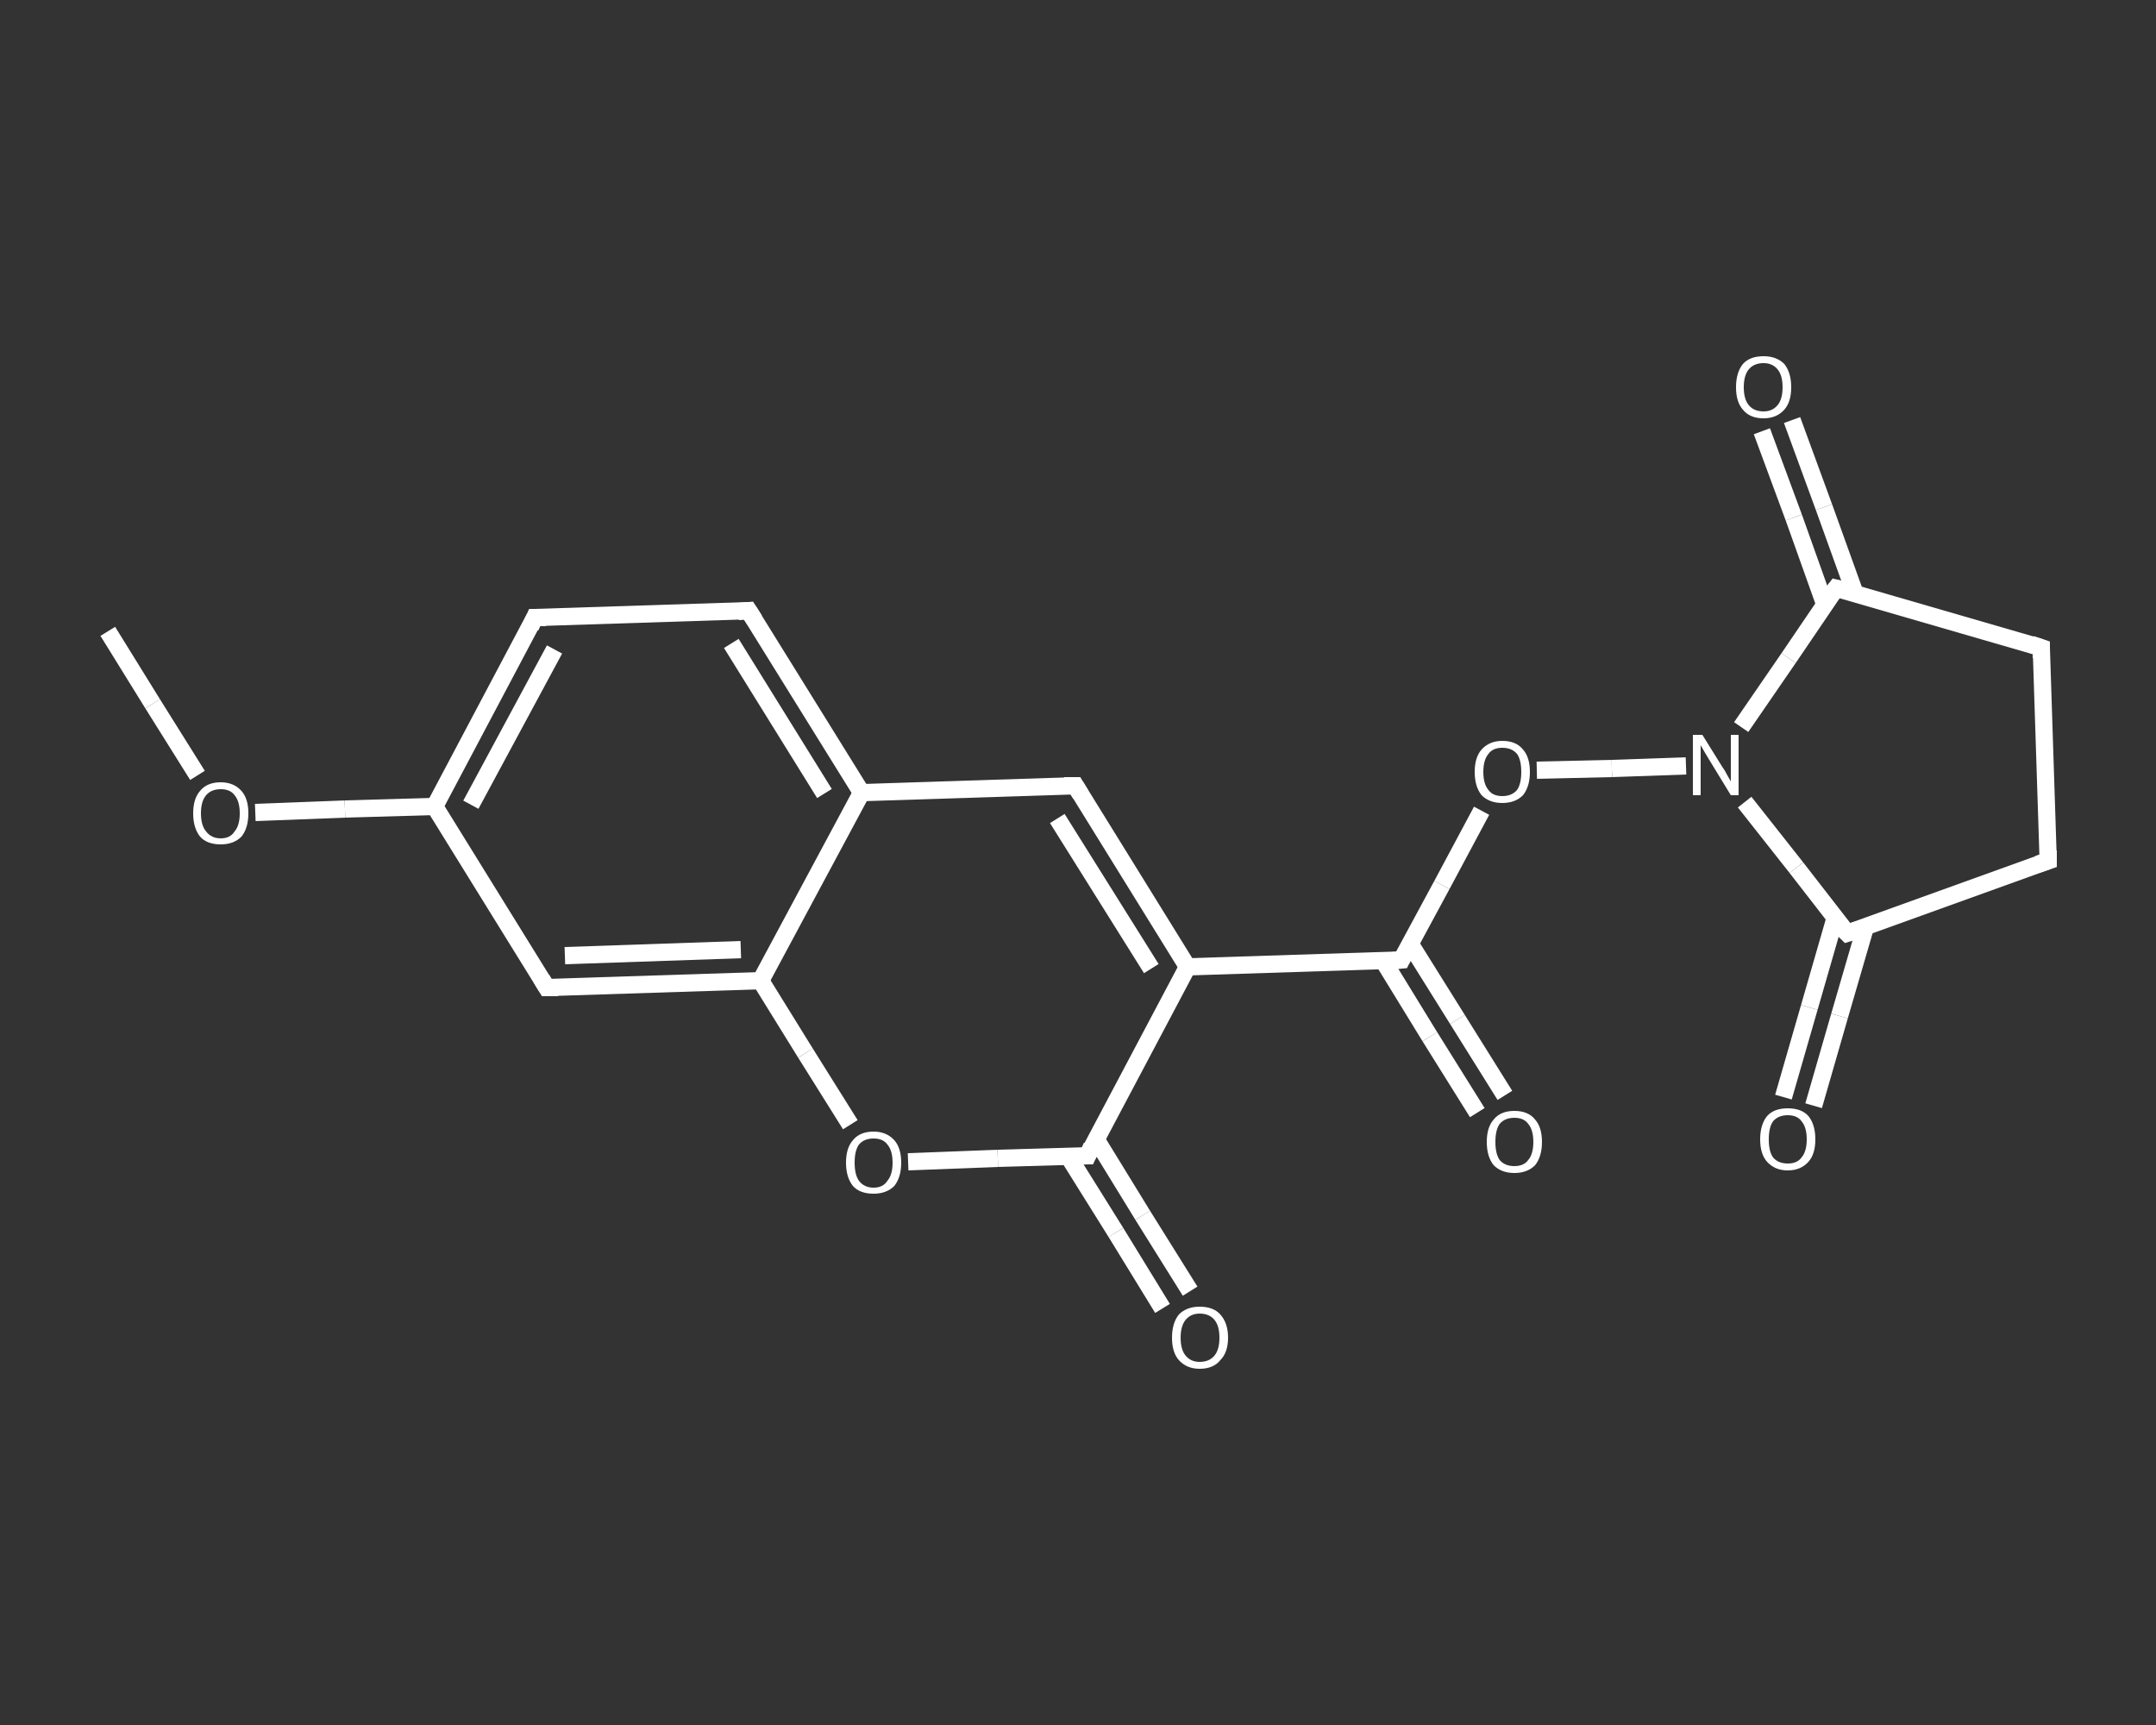 <?xml version='1.0' encoding='iso-8859-1'?>
<svg version='1.1' baseProfile='full'
              xmlns='http://www.w3.org/2000/svg'
                      xmlns:rdkit='http://www.rdkit.org/xml'
                      xmlns:xlink='http://www.w3.org/1999/xlink'
                  xml:space='preserve'
width='250px' height='200px' viewBox='0 0 250 200'>
<rect x="0" y="0" width="250" height="200" fill="#333333" stroke="none"/>
<!-- END OF HEADER -->
<rect style='opacity:1.0;fill:transparent;stroke:none' width='250.0' height='200.0' x='0.0' y='0.0'> </rect>
<path class='bond-0 atom-0 atom-1' d='M 12.5,73.2 L 17.7,81.6' style='fill:none;fill-rule:evenodd;stroke:#FFFFFF;stroke-width:2.0px;stroke-linecap:butt;stroke-linejoin:miter;stroke-opacity:1' />
<path class='bond-0 atom-0 atom-1' d='M 17.7,81.6 L 22.9,89.9' style='fill:none;fill-rule:evenodd;stroke:#FFFFFF;stroke-width:2.0px;stroke-linecap:butt;stroke-linejoin:miter;stroke-opacity:1' />
<path class='bond-1 atom-1 atom-2' d='M 29.6,94.2 L 40.0,93.8' style='fill:none;fill-rule:evenodd;stroke:#FFFFFF;stroke-width:2.0px;stroke-linecap:butt;stroke-linejoin:miter;stroke-opacity:1' />
<path class='bond-1 atom-1 atom-2' d='M 40.0,93.8 L 50.4,93.5' style='fill:none;fill-rule:evenodd;stroke:#FFFFFF;stroke-width:2.0px;stroke-linecap:butt;stroke-linejoin:miter;stroke-opacity:1' />
<path class='bond-2 atom-2 atom-3' d='M 50.4,93.5 L 62.0,71.6' style='fill:none;fill-rule:evenodd;stroke:#FFFFFF;stroke-width:2.0px;stroke-linecap:butt;stroke-linejoin:miter;stroke-opacity:1' />
<path class='bond-2 atom-2 atom-3' d='M 54.6,93.3 L 64.3,75.3' style='fill:none;fill-rule:evenodd;stroke:#FFFFFF;stroke-width:2.0px;stroke-linecap:butt;stroke-linejoin:miter;stroke-opacity:1' />
<path class='bond-3 atom-3 atom-4' d='M 62.0,71.6 L 86.8,70.8' style='fill:none;fill-rule:evenodd;stroke:#FFFFFF;stroke-width:2.0px;stroke-linecap:butt;stroke-linejoin:miter;stroke-opacity:1' />
<path class='bond-4 atom-4 atom-5' d='M 86.8,70.8 L 99.9,91.9' style='fill:none;fill-rule:evenodd;stroke:#FFFFFF;stroke-width:2.0px;stroke-linecap:butt;stroke-linejoin:miter;stroke-opacity:1' />
<path class='bond-4 atom-4 atom-5' d='M 84.8,74.6 L 95.6,92.0' style='fill:none;fill-rule:evenodd;stroke:#FFFFFF;stroke-width:2.0px;stroke-linecap:butt;stroke-linejoin:miter;stroke-opacity:1' />
<path class='bond-5 atom-5 atom-6' d='M 99.9,91.9 L 124.7,91.1' style='fill:none;fill-rule:evenodd;stroke:#FFFFFF;stroke-width:2.0px;stroke-linecap:butt;stroke-linejoin:miter;stroke-opacity:1' />
<path class='bond-6 atom-6 atom-7' d='M 124.7,91.1 L 137.7,112.1' style='fill:none;fill-rule:evenodd;stroke:#FFFFFF;stroke-width:2.0px;stroke-linecap:butt;stroke-linejoin:miter;stroke-opacity:1' />
<path class='bond-6 atom-6 atom-7' d='M 122.6,94.9 L 133.5,112.3' style='fill:none;fill-rule:evenodd;stroke:#FFFFFF;stroke-width:2.0px;stroke-linecap:butt;stroke-linejoin:miter;stroke-opacity:1' />
<path class='bond-7 atom-7 atom-8' d='M 137.7,112.1 L 162.5,111.3' style='fill:none;fill-rule:evenodd;stroke:#FFFFFF;stroke-width:2.0px;stroke-linecap:butt;stroke-linejoin:miter;stroke-opacity:1' />
<path class='bond-8 atom-8 atom-9' d='M 160.4,111.4 L 165.8,120.2' style='fill:none;fill-rule:evenodd;stroke:#FFFFFF;stroke-width:2.0px;stroke-linecap:butt;stroke-linejoin:miter;stroke-opacity:1' />
<path class='bond-8 atom-8 atom-9' d='M 165.8,120.2 L 171.3,129.0' style='fill:none;fill-rule:evenodd;stroke:#FFFFFF;stroke-width:2.0px;stroke-linecap:butt;stroke-linejoin:miter;stroke-opacity:1' />
<path class='bond-8 atom-8 atom-9' d='M 163.5,109.4 L 169.0,118.2' style='fill:none;fill-rule:evenodd;stroke:#FFFFFF;stroke-width:2.0px;stroke-linecap:butt;stroke-linejoin:miter;stroke-opacity:1' />
<path class='bond-8 atom-8 atom-9' d='M 169.0,118.2 L 174.5,127.0' style='fill:none;fill-rule:evenodd;stroke:#FFFFFF;stroke-width:2.0px;stroke-linecap:butt;stroke-linejoin:miter;stroke-opacity:1' />
<path class='bond-9 atom-8 atom-10' d='M 162.5,111.3 L 167.2,102.6' style='fill:none;fill-rule:evenodd;stroke:#FFFFFF;stroke-width:2.0px;stroke-linecap:butt;stroke-linejoin:miter;stroke-opacity:1' />
<path class='bond-9 atom-8 atom-10' d='M 167.2,102.6 L 171.8,94.0' style='fill:none;fill-rule:evenodd;stroke:#FFFFFF;stroke-width:2.0px;stroke-linecap:butt;stroke-linejoin:miter;stroke-opacity:1' />
<path class='bond-10 atom-10 atom-11' d='M 178.2,89.3 L 186.9,89.1' style='fill:none;fill-rule:evenodd;stroke:#FFFFFF;stroke-width:2.0px;stroke-linecap:butt;stroke-linejoin:miter;stroke-opacity:1' />
<path class='bond-10 atom-10 atom-11' d='M 186.9,89.1 L 195.5,88.8' style='fill:none;fill-rule:evenodd;stroke:#FFFFFF;stroke-width:2.0px;stroke-linecap:butt;stroke-linejoin:miter;stroke-opacity:1' />
<path class='bond-11 atom-11 atom-12' d='M 201.9,84.3 L 207.4,76.3' style='fill:none;fill-rule:evenodd;stroke:#FFFFFF;stroke-width:2.0px;stroke-linecap:butt;stroke-linejoin:miter;stroke-opacity:1' />
<path class='bond-11 atom-11 atom-12' d='M 207.4,76.3 L 212.9,68.2' style='fill:none;fill-rule:evenodd;stroke:#FFFFFF;stroke-width:2.0px;stroke-linecap:butt;stroke-linejoin:miter;stroke-opacity:1' />
<path class='bond-12 atom-12 atom-13' d='M 215.1,68.8 L 211.5,58.8' style='fill:none;fill-rule:evenodd;stroke:#FFFFFF;stroke-width:2.0px;stroke-linecap:butt;stroke-linejoin:miter;stroke-opacity:1' />
<path class='bond-12 atom-12 atom-13' d='M 211.5,58.8 L 207.8,48.7' style='fill:none;fill-rule:evenodd;stroke:#FFFFFF;stroke-width:2.0px;stroke-linecap:butt;stroke-linejoin:miter;stroke-opacity:1' />
<path class='bond-12 atom-12 atom-13' d='M 211.6,70.1 L 208.0,60.0' style='fill:none;fill-rule:evenodd;stroke:#FFFFFF;stroke-width:2.0px;stroke-linecap:butt;stroke-linejoin:miter;stroke-opacity:1' />
<path class='bond-12 atom-12 atom-13' d='M 208.0,60.0 L 204.3,50.0' style='fill:none;fill-rule:evenodd;stroke:#FFFFFF;stroke-width:2.0px;stroke-linecap:butt;stroke-linejoin:miter;stroke-opacity:1' />
<path class='bond-13 atom-12 atom-14' d='M 212.9,68.2 L 236.7,75.1' style='fill:none;fill-rule:evenodd;stroke:#FFFFFF;stroke-width:2.0px;stroke-linecap:butt;stroke-linejoin:miter;stroke-opacity:1' />
<path class='bond-14 atom-14 atom-15' d='M 236.7,75.1 L 237.5,99.8' style='fill:none;fill-rule:evenodd;stroke:#FFFFFF;stroke-width:2.0px;stroke-linecap:butt;stroke-linejoin:miter;stroke-opacity:1' />
<path class='bond-15 atom-15 atom-16' d='M 237.5,99.8 L 214.2,108.2' style='fill:none;fill-rule:evenodd;stroke:#FFFFFF;stroke-width:2.0px;stroke-linecap:butt;stroke-linejoin:miter;stroke-opacity:1' />
<path class='bond-16 atom-16 atom-17' d='M 212.8,106.4 L 209.8,116.8' style='fill:none;fill-rule:evenodd;stroke:#FFFFFF;stroke-width:2.0px;stroke-linecap:butt;stroke-linejoin:miter;stroke-opacity:1' />
<path class='bond-16 atom-16 atom-17' d='M 209.8,116.8 L 206.8,127.2' style='fill:none;fill-rule:evenodd;stroke:#FFFFFF;stroke-width:2.0px;stroke-linecap:butt;stroke-linejoin:miter;stroke-opacity:1' />
<path class='bond-16 atom-16 atom-17' d='M 216.3,107.5 L 213.3,117.8' style='fill:none;fill-rule:evenodd;stroke:#FFFFFF;stroke-width:2.0px;stroke-linecap:butt;stroke-linejoin:miter;stroke-opacity:1' />
<path class='bond-16 atom-16 atom-17' d='M 213.3,117.8 L 210.3,128.2' style='fill:none;fill-rule:evenodd;stroke:#FFFFFF;stroke-width:2.0px;stroke-linecap:butt;stroke-linejoin:miter;stroke-opacity:1' />
<path class='bond-17 atom-7 atom-18' d='M 137.7,112.1 L 126.1,134.0' style='fill:none;fill-rule:evenodd;stroke:#FFFFFF;stroke-width:2.0px;stroke-linecap:butt;stroke-linejoin:miter;stroke-opacity:1' />
<path class='bond-18 atom-18 atom-19' d='M 123.9,134.1 L 129.4,142.9' style='fill:none;fill-rule:evenodd;stroke:#FFFFFF;stroke-width:2.0px;stroke-linecap:butt;stroke-linejoin:miter;stroke-opacity:1' />
<path class='bond-18 atom-18 atom-19' d='M 129.4,142.9 L 134.8,151.7' style='fill:none;fill-rule:evenodd;stroke:#FFFFFF;stroke-width:2.0px;stroke-linecap:butt;stroke-linejoin:miter;stroke-opacity:1' />
<path class='bond-18 atom-18 atom-19' d='M 127.1,132.1 L 132.5,140.9' style='fill:none;fill-rule:evenodd;stroke:#FFFFFF;stroke-width:2.0px;stroke-linecap:butt;stroke-linejoin:miter;stroke-opacity:1' />
<path class='bond-18 atom-18 atom-19' d='M 132.5,140.9 L 138.0,149.7' style='fill:none;fill-rule:evenodd;stroke:#FFFFFF;stroke-width:2.0px;stroke-linecap:butt;stroke-linejoin:miter;stroke-opacity:1' />
<path class='bond-19 atom-18 atom-20' d='M 126.1,134.0 L 115.7,134.3' style='fill:none;fill-rule:evenodd;stroke:#FFFFFF;stroke-width:2.0px;stroke-linecap:butt;stroke-linejoin:miter;stroke-opacity:1' />
<path class='bond-19 atom-18 atom-20' d='M 115.7,134.3 L 105.3,134.7' style='fill:none;fill-rule:evenodd;stroke:#FFFFFF;stroke-width:2.0px;stroke-linecap:butt;stroke-linejoin:miter;stroke-opacity:1' />
<path class='bond-20 atom-20 atom-21' d='M 98.6,130.4 L 93.4,122.1' style='fill:none;fill-rule:evenodd;stroke:#FFFFFF;stroke-width:2.0px;stroke-linecap:butt;stroke-linejoin:miter;stroke-opacity:1' />
<path class='bond-20 atom-20 atom-21' d='M 93.4,122.1 L 88.2,113.7' style='fill:none;fill-rule:evenodd;stroke:#FFFFFF;stroke-width:2.0px;stroke-linecap:butt;stroke-linejoin:miter;stroke-opacity:1' />
<path class='bond-21 atom-21 atom-22' d='M 88.2,113.7 L 63.4,114.5' style='fill:none;fill-rule:evenodd;stroke:#FFFFFF;stroke-width:2.0px;stroke-linecap:butt;stroke-linejoin:miter;stroke-opacity:1' />
<path class='bond-21 atom-21 atom-22' d='M 85.9,110.1 L 65.5,110.8' style='fill:none;fill-rule:evenodd;stroke:#FFFFFF;stroke-width:2.0px;stroke-linecap:butt;stroke-linejoin:miter;stroke-opacity:1' />
<path class='bond-22 atom-22 atom-2' d='M 63.4,114.5 L 50.4,93.5' style='fill:none;fill-rule:evenodd;stroke:#FFFFFF;stroke-width:2.0px;stroke-linecap:butt;stroke-linejoin:miter;stroke-opacity:1' />
<path class='bond-23 atom-21 atom-5' d='M 88.2,113.7 L 99.9,91.9' style='fill:none;fill-rule:evenodd;stroke:#FFFFFF;stroke-width:2.0px;stroke-linecap:butt;stroke-linejoin:miter;stroke-opacity:1' />
<path class='bond-24 atom-16 atom-11' d='M 214.2,108.2 L 208.3,100.6' style='fill:none;fill-rule:evenodd;stroke:#FFFFFF;stroke-width:2.0px;stroke-linecap:butt;stroke-linejoin:miter;stroke-opacity:1' />
<path class='bond-24 atom-16 atom-11' d='M 208.3,100.6 L 202.3,93.0' style='fill:none;fill-rule:evenodd;stroke:#FFFFFF;stroke-width:2.0px;stroke-linecap:butt;stroke-linejoin:miter;stroke-opacity:1' />
<path d='M 61.5,72.7 L 62.0,71.6 L 63.3,71.6' style='fill:none;stroke:#FFFFFF;stroke-width:2.0px;stroke-linecap:butt;stroke-linejoin:miter;stroke-opacity:1;' />
<path d='M 85.6,70.9 L 86.8,70.8 L 87.5,71.9' style='fill:none;stroke:#FFFFFF;stroke-width:2.0px;stroke-linecap:butt;stroke-linejoin:miter;stroke-opacity:1;' />
<path d='M 123.4,91.1 L 124.7,91.1 L 125.3,92.1' style='fill:none;stroke:#FFFFFF;stroke-width:2.0px;stroke-linecap:butt;stroke-linejoin:miter;stroke-opacity:1;' />
<path d='M 161.3,111.4 L 162.5,111.3 L 162.7,110.9' style='fill:none;stroke:#FFFFFF;stroke-width:2.0px;stroke-linecap:butt;stroke-linejoin:miter;stroke-opacity:1;' />
<path d='M 212.6,68.6 L 212.9,68.2 L 214.1,68.5' style='fill:none;stroke:#FFFFFF;stroke-width:2.0px;stroke-linecap:butt;stroke-linejoin:miter;stroke-opacity:1;' />
<path d='M 235.5,74.7 L 236.7,75.1 L 236.7,76.3' style='fill:none;stroke:#FFFFFF;stroke-width:2.0px;stroke-linecap:butt;stroke-linejoin:miter;stroke-opacity:1;' />
<path d='M 237.5,98.6 L 237.5,99.8 L 236.3,100.2' style='fill:none;stroke:#FFFFFF;stroke-width:2.0px;stroke-linecap:butt;stroke-linejoin:miter;stroke-opacity:1;' />
<path d='M 215.4,107.8 L 214.2,108.2 L 213.9,107.9' style='fill:none;stroke:#FFFFFF;stroke-width:2.0px;stroke-linecap:butt;stroke-linejoin:miter;stroke-opacity:1;' />
<path d='M 126.6,132.9 L 126.1,134.0 L 125.5,134.0' style='fill:none;stroke:#FFFFFF;stroke-width:2.0px;stroke-linecap:butt;stroke-linejoin:miter;stroke-opacity:1;' />
<path d='M 64.7,114.5 L 63.4,114.5 L 62.8,113.5' style='fill:none;stroke:#FFFFFF;stroke-width:2.0px;stroke-linecap:butt;stroke-linejoin:miter;stroke-opacity:1;' />
<path class='atom-1' d='M 22.4 94.3
Q 22.4 92.6, 23.2 91.7
Q 24.0 90.7, 25.6 90.7
Q 27.1 90.7, 28.0 91.7
Q 28.8 92.6, 28.8 94.3
Q 28.8 96.0, 28.0 97.0
Q 27.1 97.9, 25.6 97.9
Q 24.0 97.9, 23.2 97.0
Q 22.4 96.0, 22.4 94.3
M 25.6 97.2
Q 26.7 97.2, 27.2 96.4
Q 27.8 95.7, 27.8 94.3
Q 27.8 92.9, 27.2 92.2
Q 26.7 91.5, 25.6 91.5
Q 24.5 91.5, 23.9 92.2
Q 23.3 92.9, 23.3 94.3
Q 23.3 95.7, 23.9 96.4
Q 24.5 97.2, 25.6 97.2
' fill='#FFFFFF'/>
<path class='atom-9' d='M 172.4 132.4
Q 172.4 130.7, 173.2 129.8
Q 174.0 128.8, 175.6 128.8
Q 177.2 128.8, 178.0 129.8
Q 178.8 130.7, 178.8 132.4
Q 178.8 134.1, 178.0 135.1
Q 177.1 136.0, 175.6 136.0
Q 174.1 136.0, 173.2 135.1
Q 172.4 134.1, 172.4 132.4
M 175.6 135.2
Q 176.7 135.2, 177.2 134.5
Q 177.8 133.8, 177.8 132.4
Q 177.8 131.0, 177.2 130.3
Q 176.7 129.6, 175.6 129.6
Q 174.5 129.6, 173.9 130.3
Q 173.4 131.0, 173.4 132.4
Q 173.4 133.8, 173.9 134.5
Q 174.5 135.2, 175.6 135.2
' fill='#FFFFFF'/>
<path class='atom-10' d='M 171.0 89.5
Q 171.0 87.8, 171.8 86.9
Q 172.7 85.9, 174.2 85.9
Q 175.8 85.9, 176.6 86.9
Q 177.4 87.8, 177.4 89.5
Q 177.4 91.2, 176.6 92.2
Q 175.7 93.1, 174.2 93.1
Q 172.7 93.1, 171.8 92.2
Q 171.0 91.2, 171.0 89.5
M 174.2 92.3
Q 175.3 92.3, 175.9 91.6
Q 176.4 90.9, 176.4 89.5
Q 176.4 88.1, 175.9 87.4
Q 175.3 86.7, 174.2 86.7
Q 173.1 86.7, 172.6 87.4
Q 172.0 88.1, 172.0 89.5
Q 172.0 90.9, 172.6 91.6
Q 173.1 92.3, 174.2 92.3
' fill='#FFFFFF'/>
<path class='atom-11' d='M 197.4 85.2
L 199.7 88.9
Q 200.0 89.3, 200.3 89.9
Q 200.7 90.6, 200.7 90.6
L 200.7 85.2
L 201.6 85.2
L 201.6 92.2
L 200.7 92.2
L 198.2 88.1
Q 197.9 87.6, 197.6 87.1
Q 197.3 86.6, 197.2 86.4
L 197.2 92.2
L 196.3 92.2
L 196.3 85.2
L 197.4 85.2
' fill='#FFFFFF'/>
<path class='atom-13' d='M 201.3 44.9
Q 201.3 43.2, 202.1 42.2
Q 202.9 41.3, 204.5 41.3
Q 206.0 41.3, 206.9 42.2
Q 207.7 43.2, 207.7 44.9
Q 207.7 46.6, 206.9 47.5
Q 206.0 48.5, 204.5 48.5
Q 202.9 48.5, 202.1 47.5
Q 201.3 46.6, 201.3 44.9
M 204.5 47.7
Q 205.5 47.7, 206.1 47.0
Q 206.7 46.3, 206.7 44.9
Q 206.7 43.5, 206.1 42.8
Q 205.5 42.1, 204.5 42.1
Q 203.4 42.1, 202.8 42.8
Q 202.2 43.5, 202.2 44.9
Q 202.2 46.3, 202.8 47.0
Q 203.4 47.7, 204.5 47.7
' fill='#FFFFFF'/>
<path class='atom-17' d='M 204.1 132.1
Q 204.1 130.4, 204.9 129.4
Q 205.7 128.5, 207.3 128.5
Q 208.9 128.5, 209.7 129.4
Q 210.5 130.4, 210.5 132.1
Q 210.5 133.8, 209.7 134.7
Q 208.8 135.7, 207.3 135.7
Q 205.8 135.7, 204.9 134.7
Q 204.1 133.8, 204.1 132.1
M 207.3 134.9
Q 208.4 134.9, 208.9 134.2
Q 209.5 133.5, 209.5 132.1
Q 209.5 130.7, 208.9 130.0
Q 208.4 129.3, 207.3 129.3
Q 206.2 129.3, 205.6 130.0
Q 205.1 130.7, 205.1 132.1
Q 205.1 133.5, 205.6 134.2
Q 206.2 134.9, 207.3 134.9
' fill='#FFFFFF'/>
<path class='atom-19' d='M 135.9 155.1
Q 135.9 153.4, 136.7 152.4
Q 137.6 151.5, 139.1 151.5
Q 140.7 151.5, 141.5 152.4
Q 142.4 153.4, 142.4 155.1
Q 142.4 156.8, 141.5 157.7
Q 140.7 158.7, 139.1 158.7
Q 137.6 158.7, 136.7 157.7
Q 135.9 156.8, 135.9 155.1
M 139.1 157.9
Q 140.2 157.9, 140.8 157.2
Q 141.4 156.5, 141.4 155.1
Q 141.4 153.7, 140.8 153.0
Q 140.2 152.3, 139.1 152.3
Q 138.1 152.3, 137.5 153.0
Q 136.9 153.7, 136.9 155.1
Q 136.9 156.5, 137.5 157.2
Q 138.1 157.9, 139.1 157.9
' fill='#FFFFFF'/>
<path class='atom-20' d='M 98.1 134.8
Q 98.1 133.1, 98.9 132.2
Q 99.7 131.2, 101.3 131.2
Q 102.8 131.2, 103.7 132.2
Q 104.5 133.1, 104.5 134.8
Q 104.5 136.5, 103.7 137.5
Q 102.8 138.4, 101.3 138.4
Q 99.7 138.4, 98.9 137.5
Q 98.1 136.5, 98.1 134.8
M 101.3 137.7
Q 102.4 137.7, 102.9 136.9
Q 103.5 136.2, 103.5 134.8
Q 103.5 133.4, 102.9 132.7
Q 102.4 132.0, 101.3 132.0
Q 100.2 132.0, 99.6 132.7
Q 99.1 133.4, 99.1 134.8
Q 99.1 136.2, 99.6 136.9
Q 100.2 137.7, 101.3 137.7
' fill='#FFFFFF'/>
</svg>
